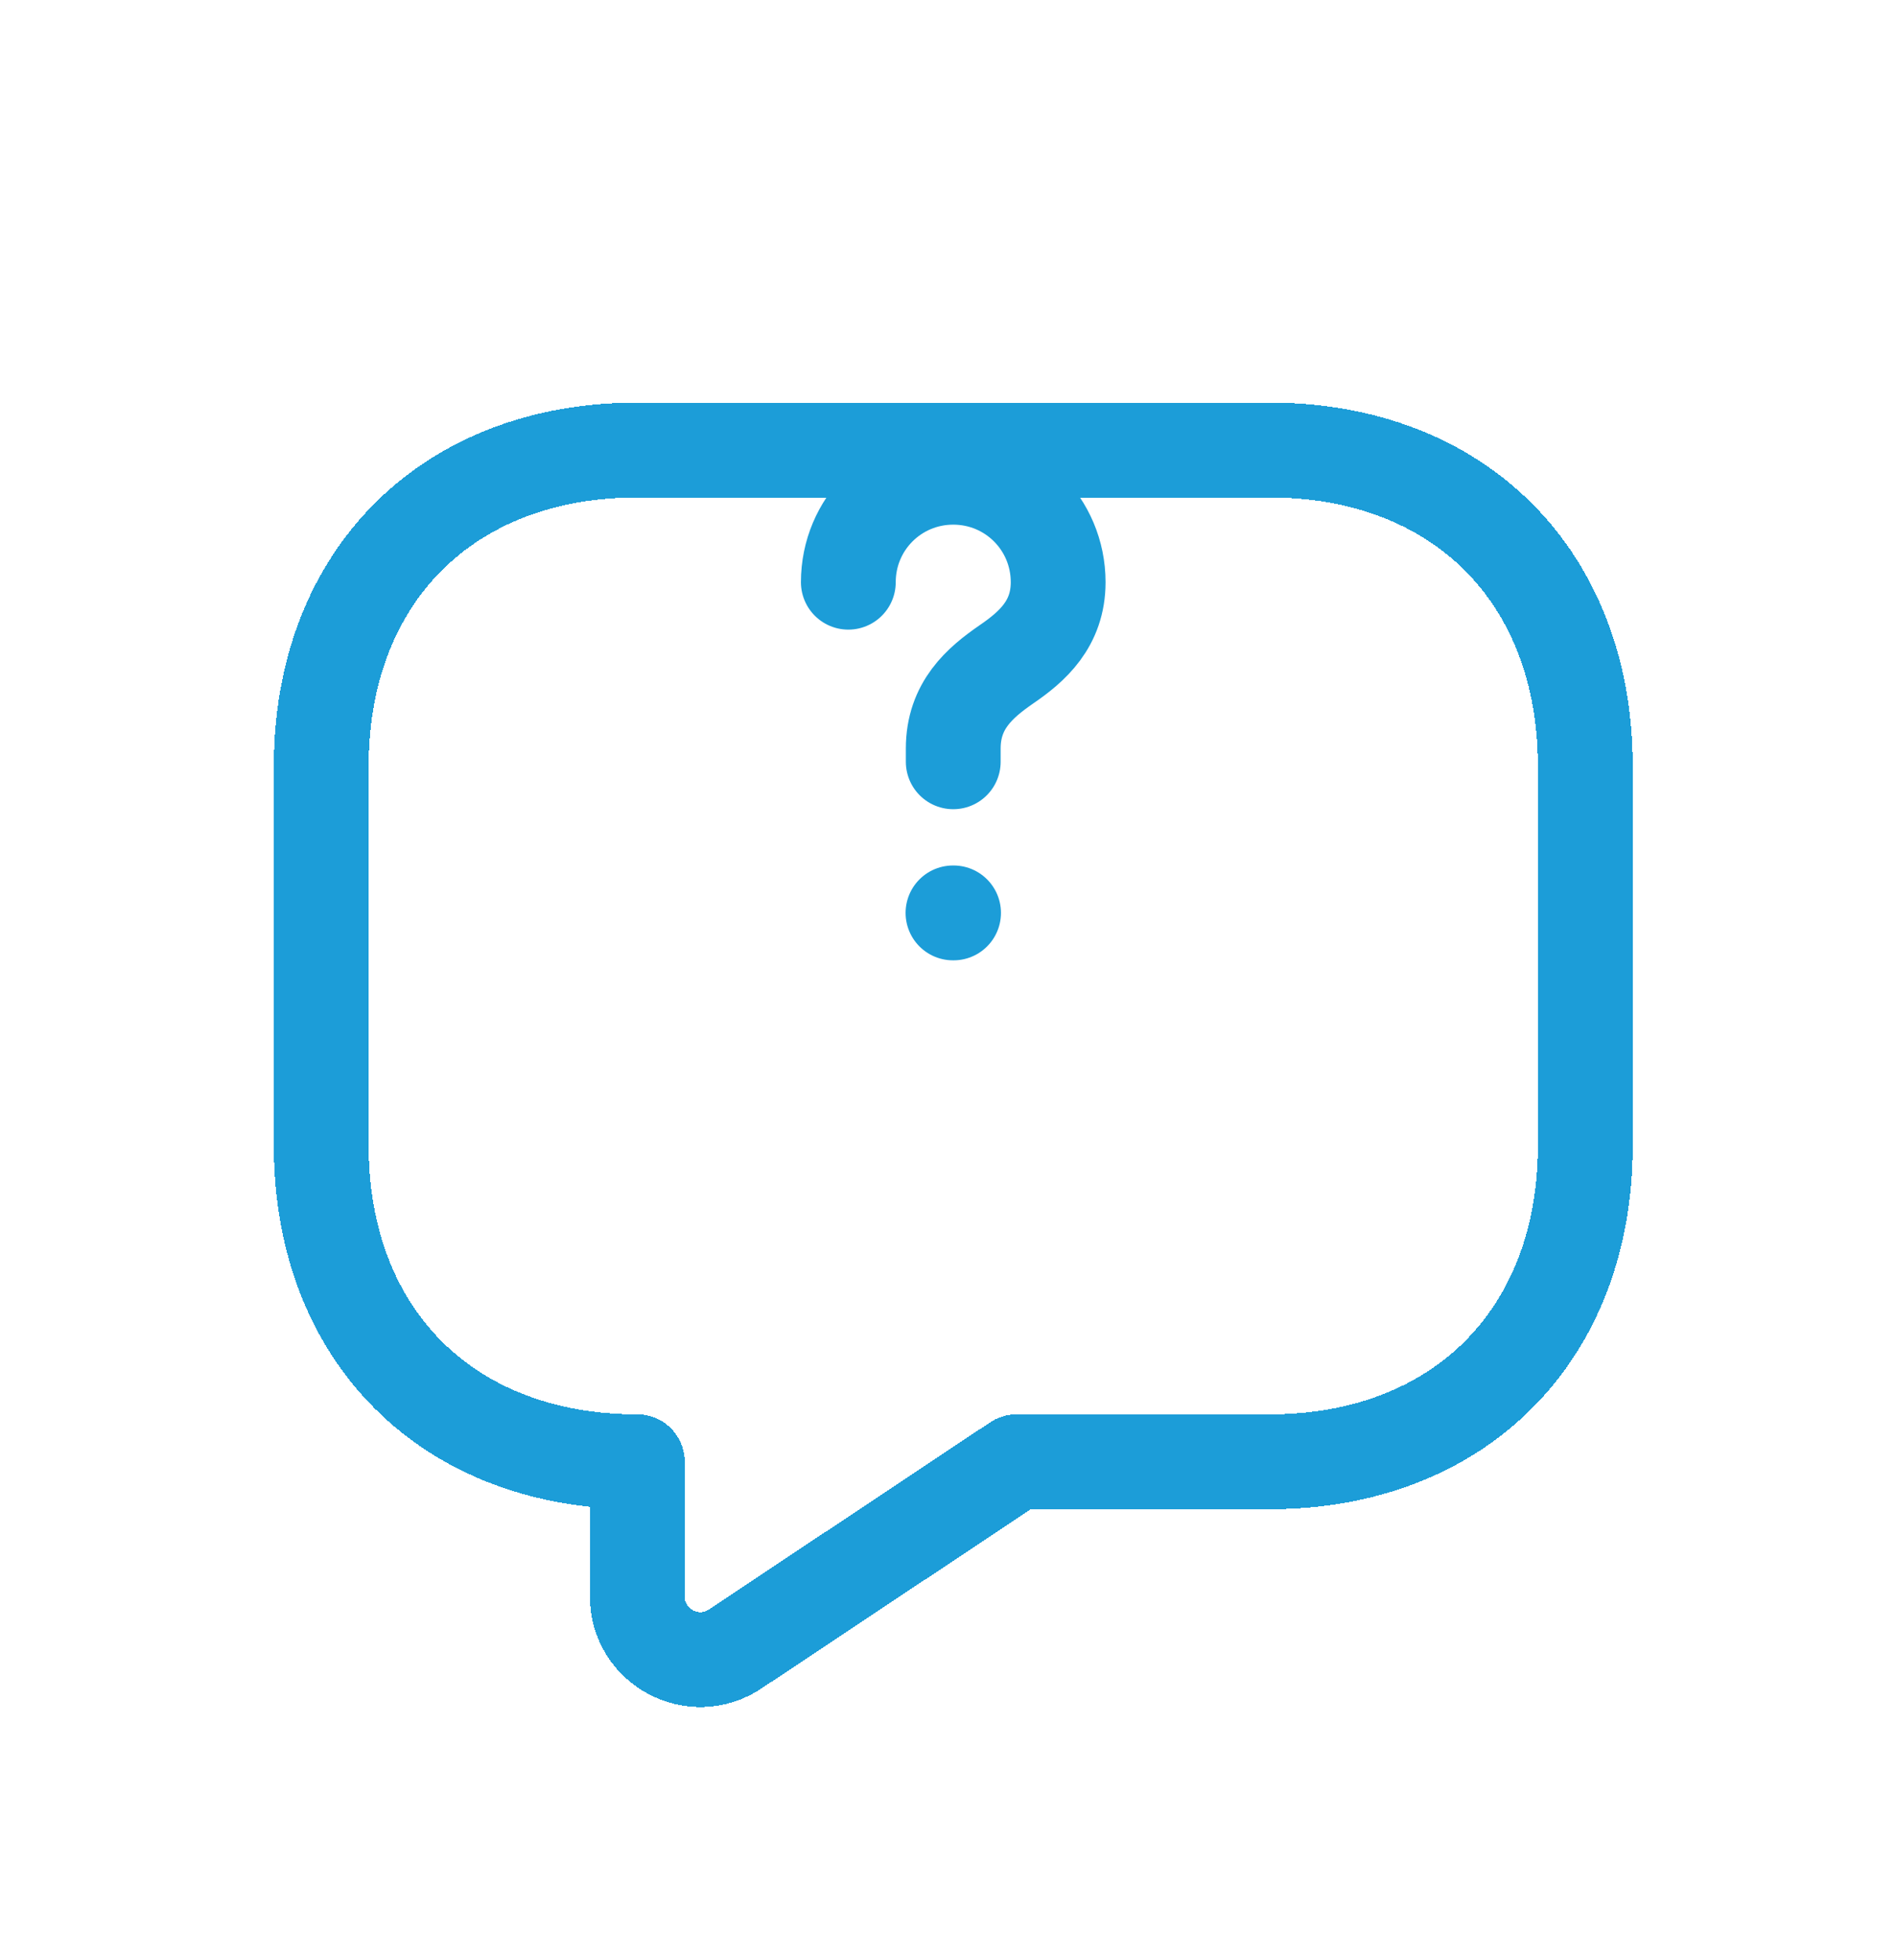 <svg width="30" height="31" viewBox="0 0 30 31" fill="none" xmlns="http://www.w3.org/2000/svg">
<g filter="url(#filter0_d_782_1095)">
<path d="M20.084 19.117H16.084L11.633 22.077C10.973 22.517 10.084 22.047 10.084 21.247V19.117C7.083 19.117 5.083 17.117 5.083 14.117V8.117C5.083 5.117 7.083 3.117 10.084 3.117H20.084C23.084 3.117 25.084 5.117 25.084 8.117V14.117C25.084 17.117 23.084 19.117 20.084 19.117Z" stroke="#1C9DD8" stroke-width="1.5" stroke-miterlimit="10" stroke-linecap="round" stroke-linejoin="round" shape-rendering="crispEdges"/>
</g>
<path d="M15.083 12.047V11.837C15.083 11.157 15.503 10.797 15.923 10.507C16.333 10.227 16.743 9.867 16.743 9.207C16.743 8.287 16.003 7.547 15.083 7.547C14.163 7.547 13.423 8.287 13.423 9.207" stroke="#1C9DD8" stroke-width="1.5" stroke-linecap="round" stroke-linejoin="round"/>
<path d="M15.079 14.437H15.088" stroke="#1C9DD8" stroke-width="1.5" stroke-linecap="round" stroke-linejoin="round"/>
<defs>
<filter id="filter0_d_782_1095" x="0.333" y="2.367" width="29.5" height="28.63" filterUnits="userSpaceOnUse" color-interpolation-filters="sRGB">
<feFlood flood-opacity="0" result="BackgroundImageFix"/>
<feColorMatrix in="SourceAlpha" type="matrix" values="0 0 0 0 0 0 0 0 0 0 0 0 0 0 0 0 0 0 127 0" result="hardAlpha"/>
<feOffset dy="4"/>
<feGaussianBlur stdDeviation="2"/>
<feComposite in2="hardAlpha" operator="out"/>
<feColorMatrix type="matrix" values="0 0 0 0 0 0 0 0 0 0 0 0 0 0 0 0 0 0 0.25 0"/>
<feBlend mode="normal" in2="BackgroundImageFix" result="effect1_dropShadow_782_1095"/>
<feBlend mode="normal" in="SourceGraphic" in2="effect1_dropShadow_782_1095" result="shape"/>
</filter>
</defs>
</svg>
